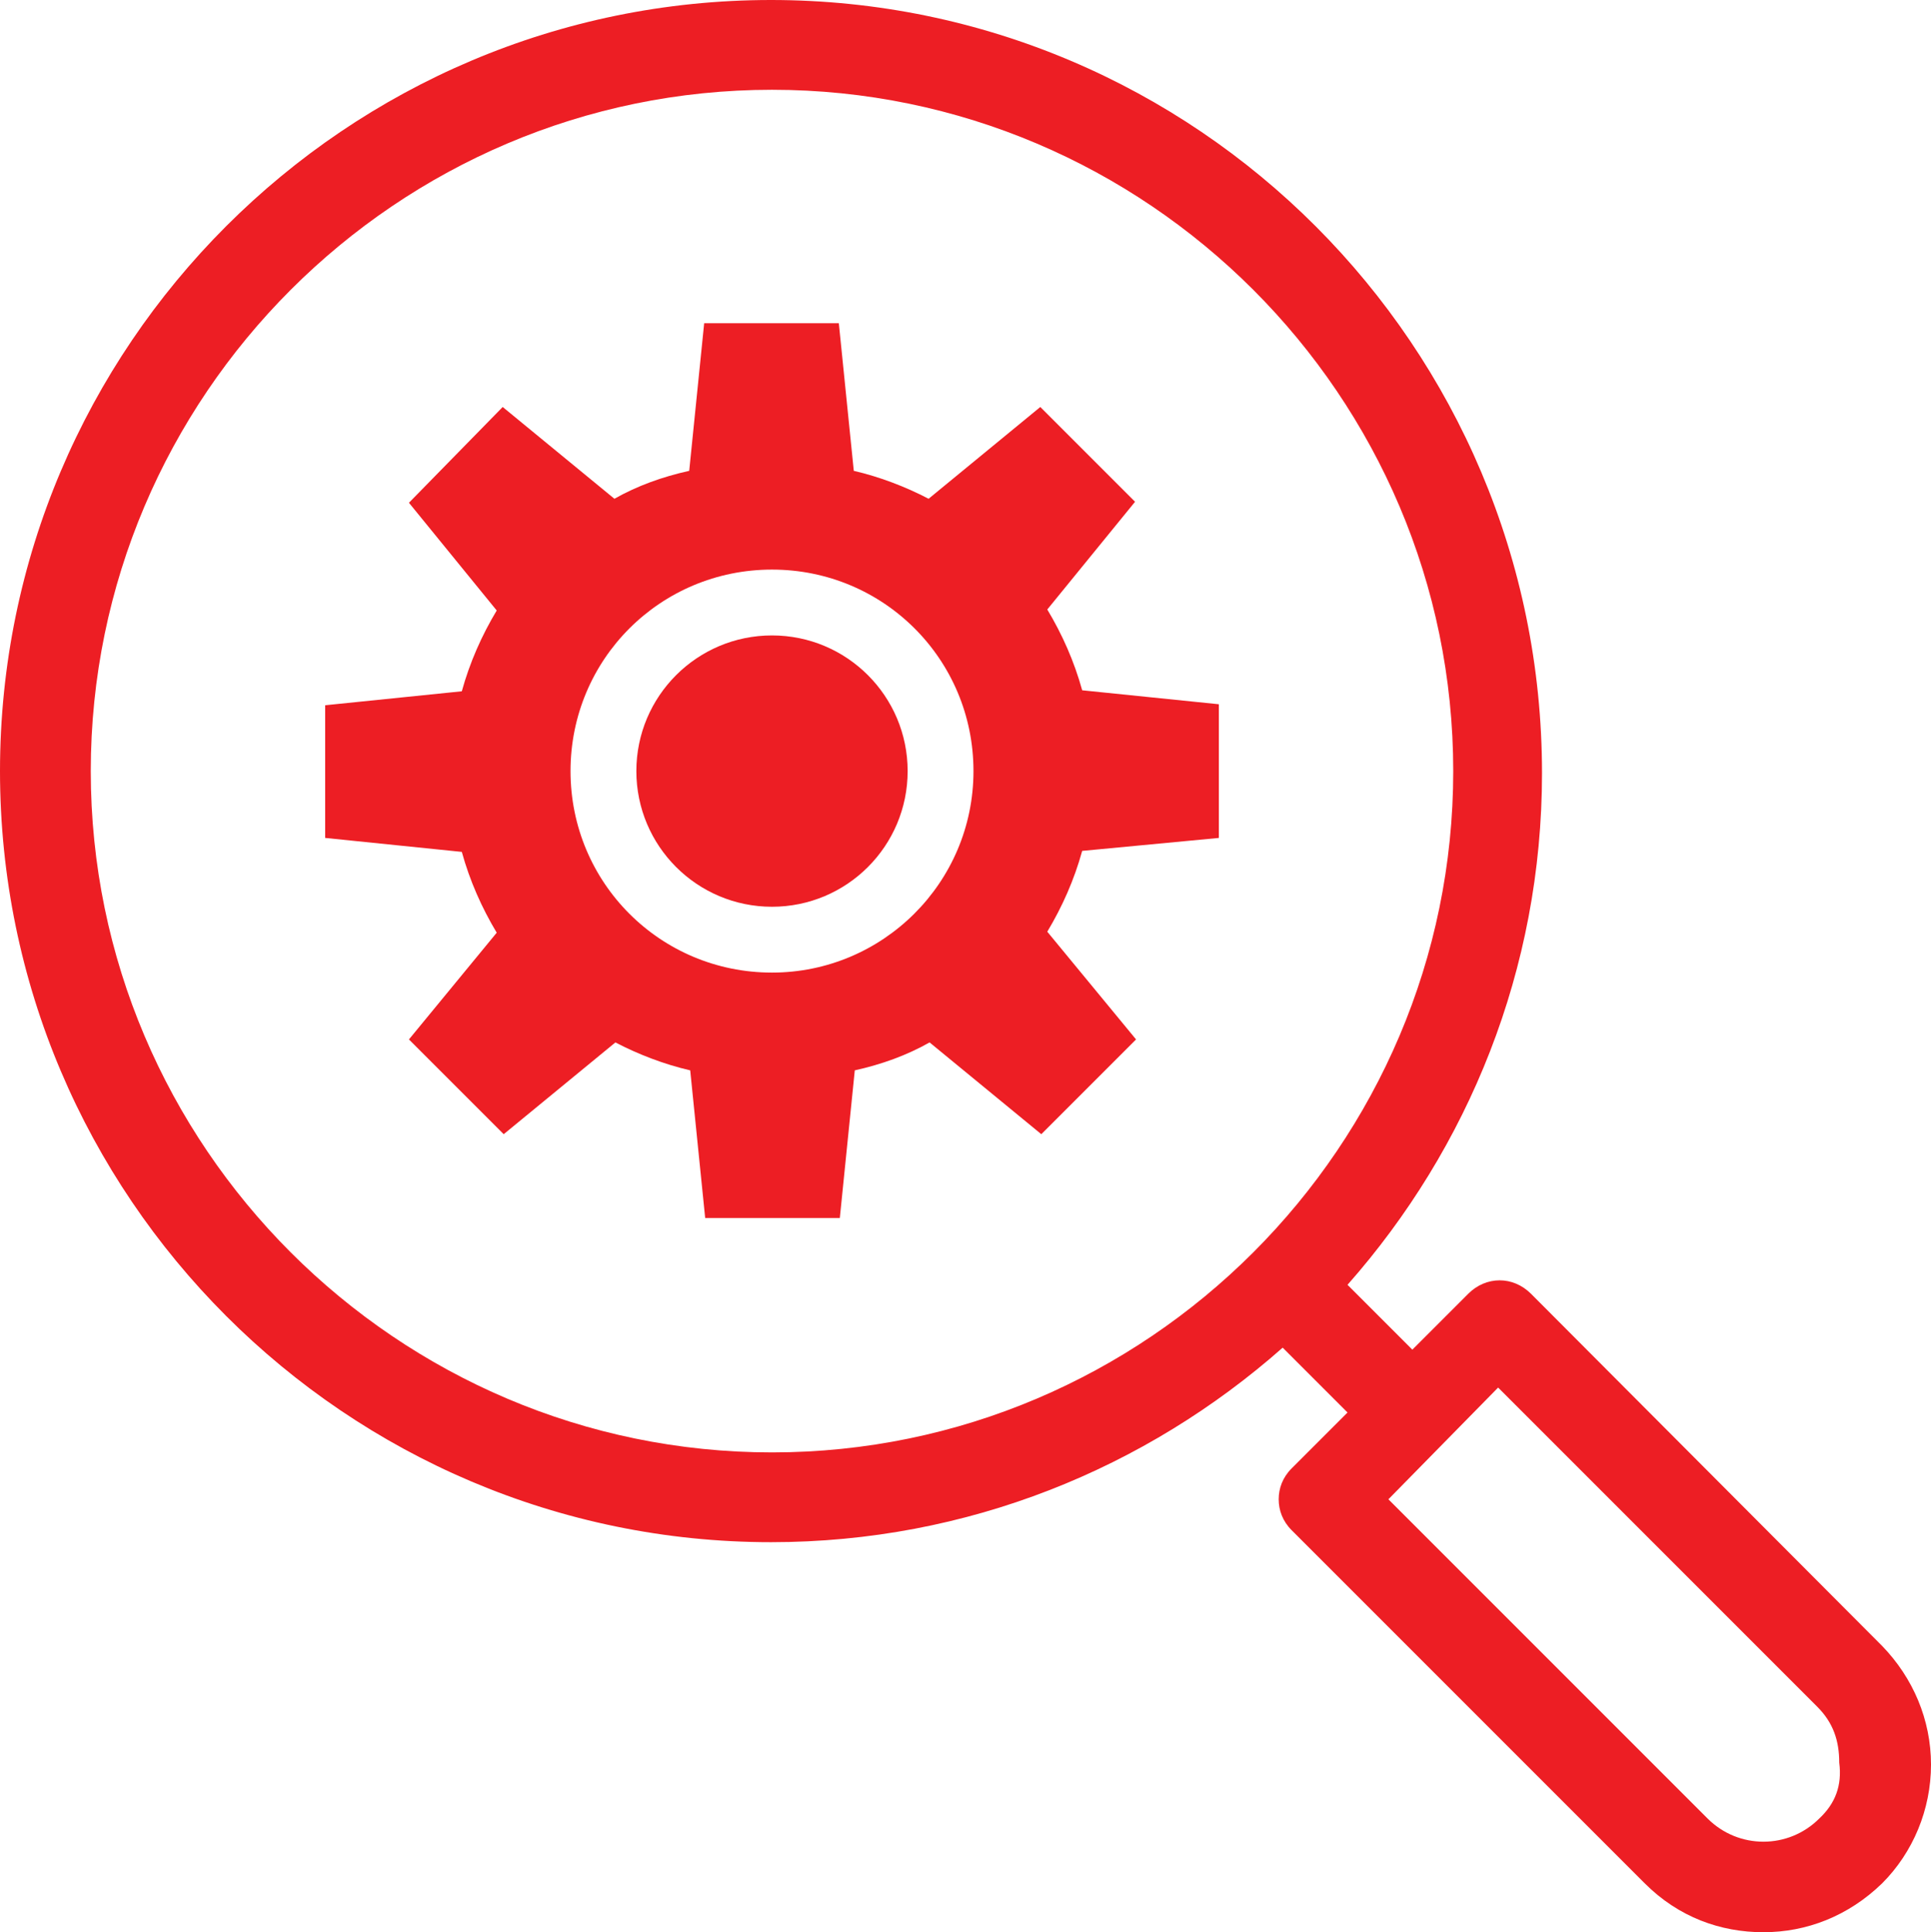 <?xml version="1.0" encoding="utf-8"?>
<!-- Generator: Adobe Illustrator 22.1.0, SVG Export Plug-In . SVG Version: 6.00 Build 0)  -->
<svg version="1.1" id="Layer_1" xmlns="http://www.w3.org/2000/svg" xmlns:xlink="http://www.w3.org/1999/xlink" x="0px" y="0px"
	 viewBox="0 0 193.6 193.7" style="enable-background:new 0 0 193.6 193.7;" xml:space="preserve">
<style type="text/css">
	.st0{display:none;fill:#ED1E24;stroke:#ED1E24;}
	.st1{display:none;fill:#ED1E24;}
	.st2{fill:#ED1E24;}
</style>
<title>role</title>
<desc>Created with Sketch.</desc>
<g id="Page-1">
	<g id="Artboard-Copy">
		<g id="role">
			<g id="Group">
				<path id="uEA01-user" class="st0" d="M95.9,11.9c46.8,0,85,38.2,85,85s-38.2,85-85,85s-85-38.2-85-85S49.1,11.9,95.9,11.9z
					 M95.9,18C52.5,18,17,53.5,17,96.9s35.5,78.9,78.9,78.9s78.9-35.5,78.9-78.9S139.3,18,95.9,18z M95.9,42.6
					c-12.2,0-21.5,9.3-21.5,21.5s9.3,21.5,21.5,21.5s21.5-9.3,21.5-21.5S108.1,42.6,95.9,42.6z M95.9,36.5c15.6,0,27.6,12,27.6,27.6
					s-12,27.6-27.6,27.6s-27.6-12-27.6-27.6S80.3,36.5,95.9,36.5z M95.9,152.8c18.4,0,35.5-9.2,46.1-24.1
					c-1.3-11.3-26.1-21.5-46.1-21.5s-44.8,10.2-46.1,21.5C60.4,143.7,77.5,152.8,95.9,152.8z M95.9,159c-20.8,0-40.1-10.6-51.7-27.6
					l-0.5-0.8v-0.9c0-16.4,28.7-28.5,52.2-28.5s52.2,12,52.2,28.5v0.9l-0.5,0.8C136,148.4,116.7,159,95.9,159z"/>
			</g>
		</g>
	</g>
</g>
<path class="st0" d="M43.7,129.7v0.9l0.5,0.8c11.6,17,30.9,27.6,51.7,27.6s40.1-10.6,51.7-27.6l0.5-0.8v-0.9
	c0-16.5-28.7-28.5-52.2-28.5S43.7,113.3,43.7,129.7z M142,128.7c-10.6,14.9-27.7,24.1-46.1,24.1s-35.5-9.1-46.1-24.1
	c1.3-11.3,26.1-21.5,46.1-21.5S140.7,117.4,142,128.7z"/>
<path class="st0" d="M95.9,36.5c-15.6,0-27.6,12-27.6,27.6s12,27.6,27.6,27.6s27.6-12,27.6-27.6S111.5,36.5,95.9,36.5z M95.9,85.6
	c-12.2,0-21.5-9.3-21.5-21.5s9.3-21.5,21.5-21.5s21.5,9.3,21.5,21.5S108.1,85.6,95.9,85.6z"/>
<g>
	<path class="st1" d="M77.4,26.9c2.5,0,4.5-2,4.5-4.5s-2-4.5-4.5-4.5c-32.7,0-59.3,26.6-59.3,59.3s26.6,59.3,59.3,59.3
		c2.5,0,4.5-2,4.5-4.5s-2-4.5-4.5-4.5c-27.8,0-50.4-22.6-50.4-50.4S49.6,26.9,77.4,26.9z"/>
	<path class="st2" d="M153.5,129.7c-1.8-1.8-4.5-1.8-6.3,0l-5.6,5.6l-6.5-6.5c12.1-13.7,19.5-31.6,19.5-51.3
		C154.6,34.7,119.9,0,77.3,0S0,34.7,0,77.3s34.7,77.3,77.3,77.3c19.7,0,37.6-7.4,51.3-19.5l6.5,6.5l-5.6,5.6c-0.9,0.9-1.3,2-1.3,3.1
		s0.4,2.2,1.3,3.1l35.4,35.4c3.4,3.4,7.6,4.9,11.9,4.9s8.5-1.6,11.9-4.9c3.1-3.1,4.9-7.4,4.9-11.9s-1.8-8.7-4.9-11.9L153.5,129.7z
		 M77.4,145.6c-37.6,0-68.3-30.7-68.3-68.3S39.8,9,77.4,9s68.3,30.7,68.3,68.3S115,145.6,77.4,145.6z M182.4,182.3
		c-3.1,3.1-8.1,3.1-11.2,0l-32-32l11-11.2l32,32c1.6,1.6,2.2,3.4,2.2,5.6C184.7,179,184,180.8,182.4,182.3z"/>
</g>
<circle class="st2" cx="77.4" cy="77.3" r="13.6"/>
<path class="st2" d="M122.2,84V70.6l-13.7-1.4c-0.8-2.9-2-5.6-3.5-8.1l8.8-10.8l-9.5-9.5L93.1,50c-2.3-1.2-4.9-2.2-7.5-2.8
	l-1.5-14.8h-6.7h-0.1h-6.7l-1.5,14.8c-2.7,0.6-5.2,1.5-7.5,2.8l-11.2-9.2L41,50.4l8.8,10.8c-1.5,2.5-2.7,5.2-3.5,8.1l-13.7,1.4V84
	l13.7,1.4c0.8,2.9,2,5.6,3.5,8.1L41,104.2l9.5,9.5l11.2-9.2c2.3,1.2,4.9,2.2,7.5,2.8l1.5,14.8h6.7h0.1h6.7l1.5-14.8
	c2.7-0.6,5.2-1.5,7.5-2.8l11.2,9.2l9.5-9.5L105,93.4c1.5-2.5,2.7-5.2,3.5-8.1L122.2,84z M77.4,97.5c-11.2,0-20.2-9-20.2-20.2
	c0-11.2,9-20.2,20.2-20.2c11.2,0,20.2,9,20.2,20.2S88.5,97.5,77.4,97.5z"/>
</svg>
